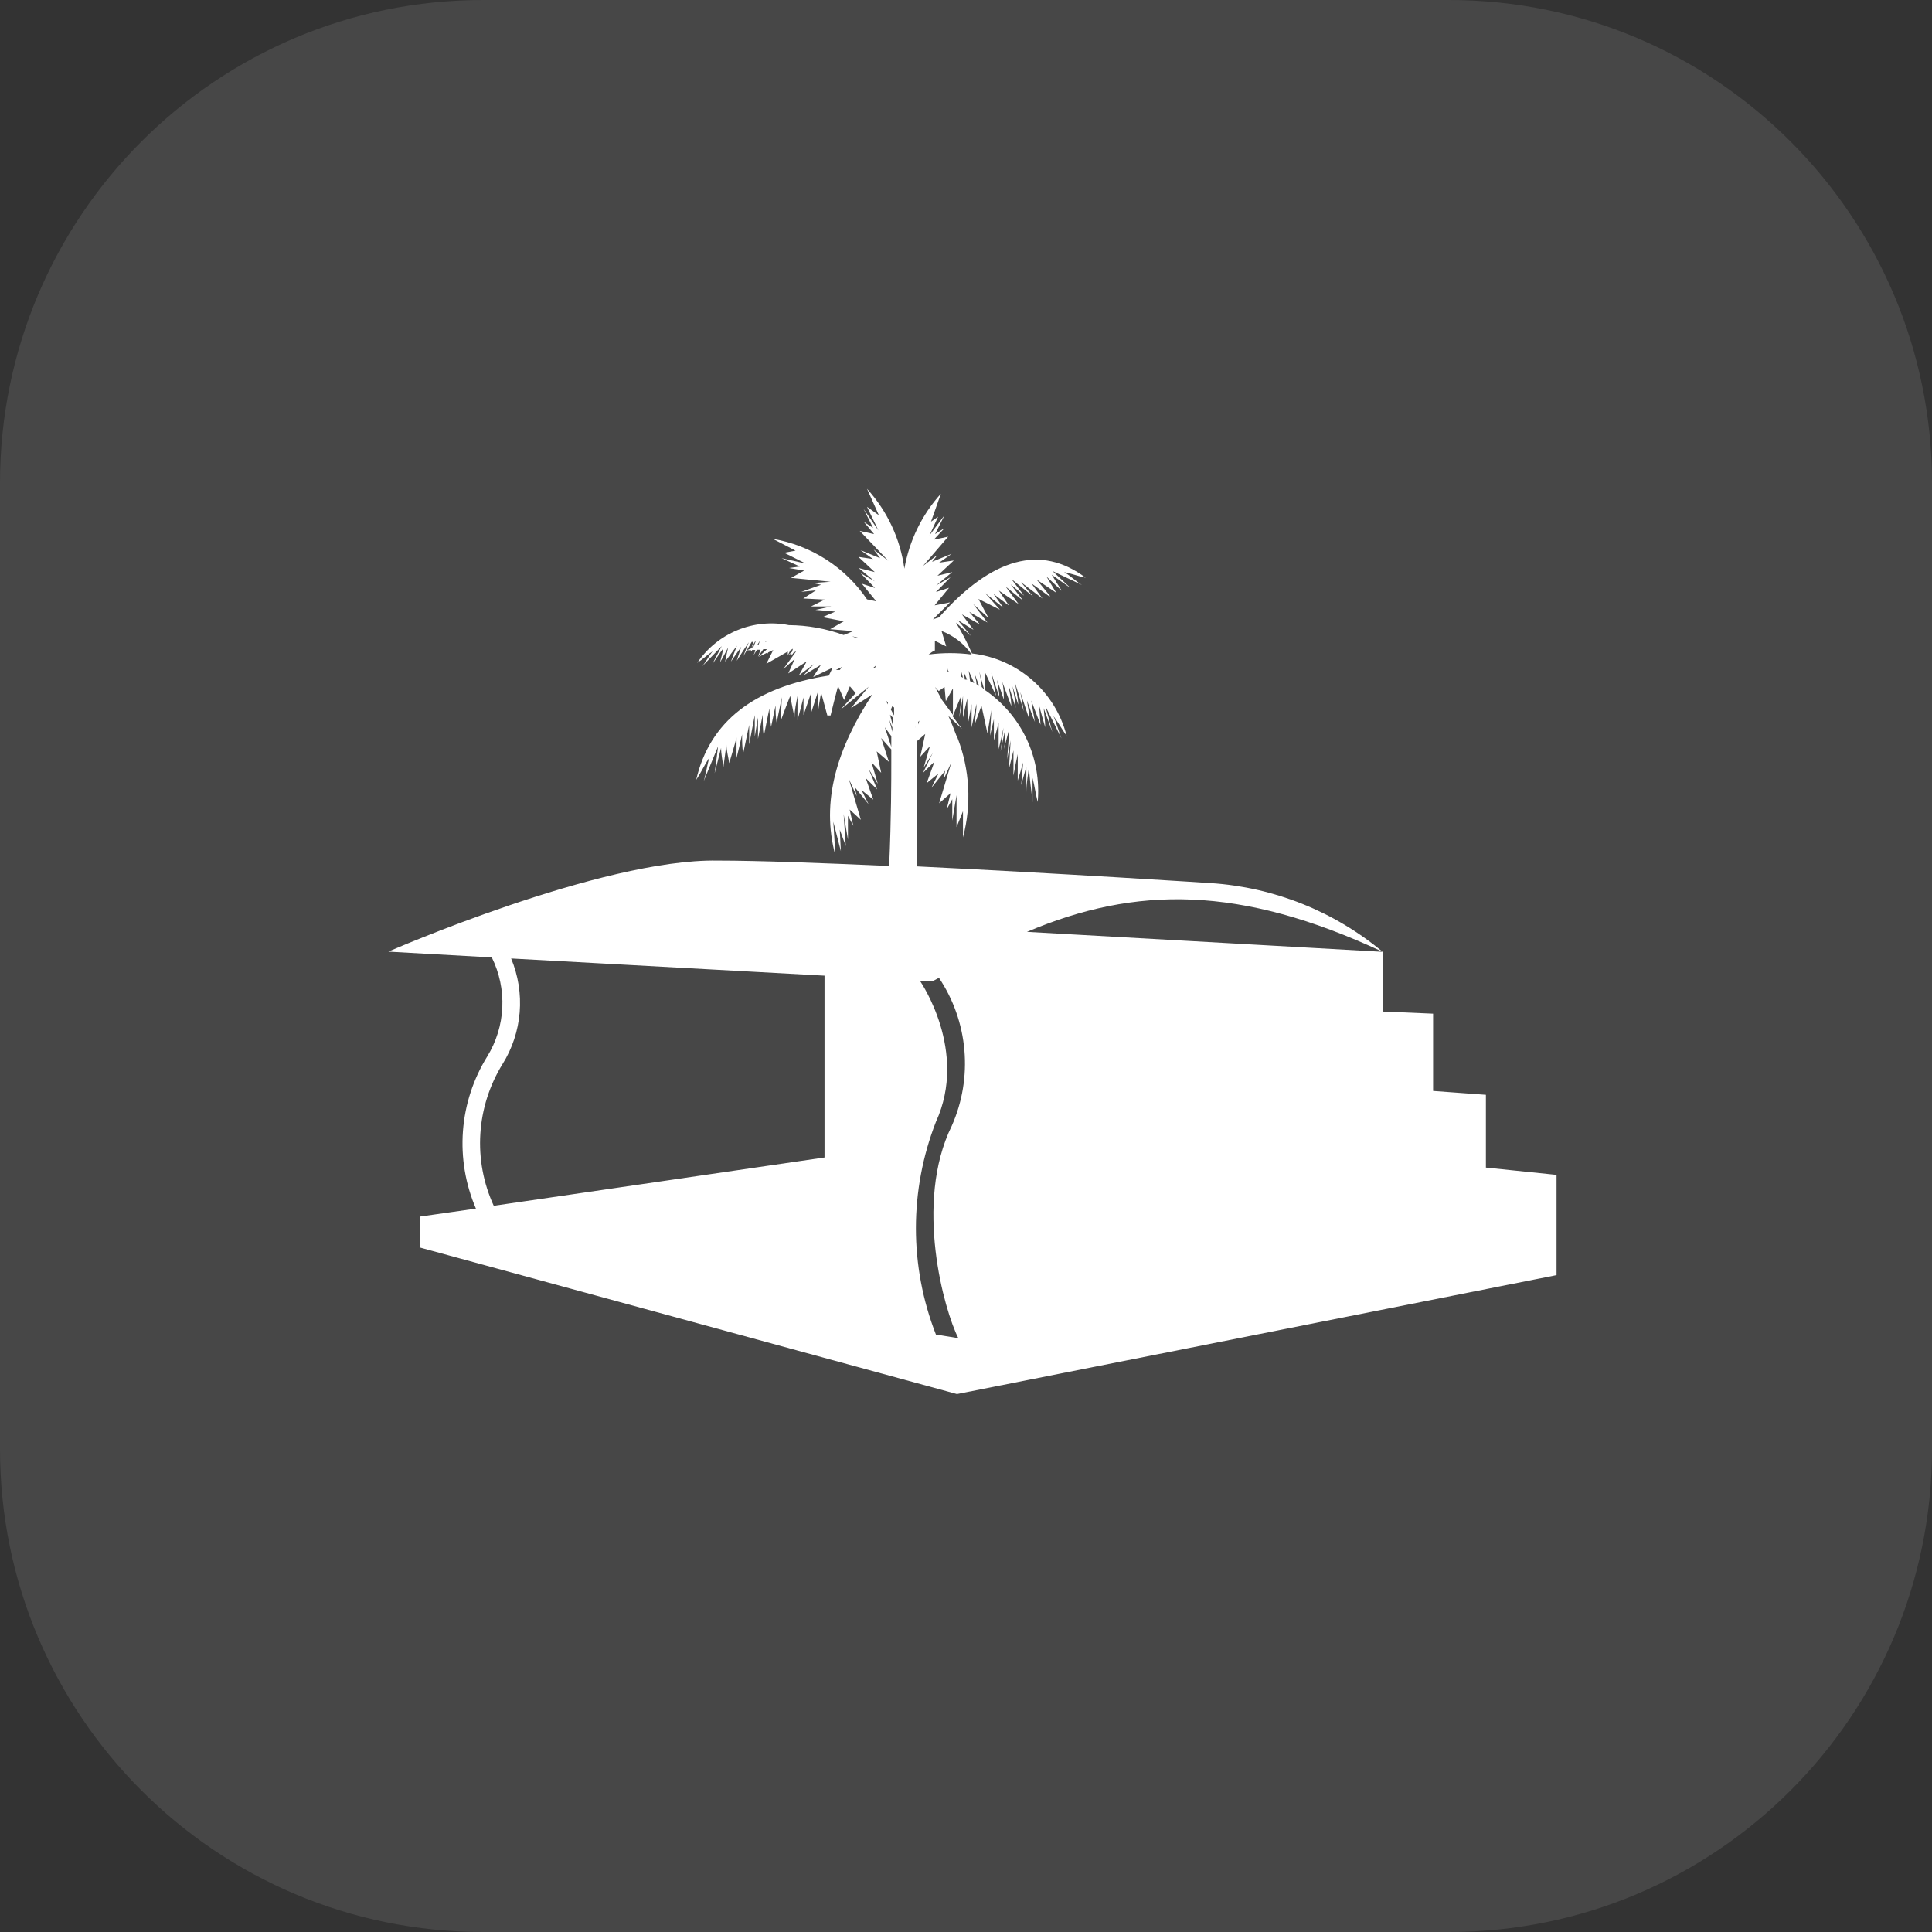 <svg width="48" height="48" viewBox="0 0 48 48" fill="none" xmlns="http://www.w3.org/2000/svg">
<rect x="0" y="0" width="48" height="48" fill="#333333" stroke="none"/>
<path d="M0 12C0 5.373 5.373 0 12 0H36C42.627 0 48 5.373 48 12V36C48 42.627 42.627 48 36 48H12C5.373 48 0 42.627 0 36V12Z" fill="white" fill-opacity="0.1"/>
<path d="M36.917 29.008V27.2L35.605 27.104V25.184L34.352 25.131V23.648L25.515 23.152C28.219 22.005 30.811 21.995 34.352 23.648C33.146 22.642 31.652 22.044 30.085 21.941C30.085 21.941 26.32 21.696 22.779 21.525C22.779 20.336 22.779 19.232 22.779 18.416L22.987 18.235L22.864 18.8L23.104 18.539L22.949 19.072L23.173 18.709L22.933 19.2L23.216 18.923L23.024 19.456L23.317 19.216L23.141 19.573L23.483 19.147L23.44 19.371L23.637 18.939L23.333 19.957L23.616 19.707L23.52 20.107L23.659 19.856V20.389L23.765 19.755V20.549L23.925 20.155V20.805C24.143 19.985 24.095 19.116 23.787 18.325L23.76 18.272C23.701 18.112 23.637 17.952 23.563 17.787L23.899 18.107L23.669 17.797L23.877 17.296C23.877 17.477 23.845 17.659 23.835 17.829C23.867 17.653 23.893 17.483 23.925 17.296C23.925 17.467 23.925 17.637 23.925 17.829C23.957 17.669 23.995 17.509 24.032 17.349C24.032 17.541 24.032 17.733 24.059 17.925L24.139 17.493V18.075C24.176 17.877 24.219 17.68 24.261 17.488C24.261 17.669 24.224 17.856 24.208 18.021L24.384 17.531L24.533 18.219L24.629 17.643L24.597 18.277L24.693 17.867V18.4C24.731 18.251 24.773 18.107 24.811 17.957V18.613C24.853 18.437 24.896 18.256 24.933 18.08L24.859 18.667L24.971 18.133C24.971 18.293 24.971 18.448 24.944 18.608L25.067 18.133C25.067 18.379 25.035 18.624 25.024 18.869C25.051 18.709 25.077 18.555 25.109 18.395L25.067 19.104L25.179 18.645V19.243C25.179 19.243 25.179 19.243 25.179 19.269C25.211 19.088 25.248 18.907 25.285 18.736V19.392C25.333 19.243 25.376 19.093 25.419 18.944L25.371 19.504L25.499 19.045C25.499 19.264 25.499 19.477 25.499 19.691C25.499 19.467 25.541 19.248 25.568 19.024C25.568 19.328 25.627 19.627 25.653 19.931C25.653 19.723 25.653 19.536 25.653 19.328C25.707 19.536 25.728 19.717 25.781 19.925C25.83 19.388 25.734 18.847 25.505 18.359C25.275 17.871 24.919 17.452 24.475 17.147C24.475 17.003 24.475 16.853 24.475 16.709L24.747 17.285C24.709 17.093 24.667 16.901 24.629 16.715C24.693 16.912 24.757 17.115 24.827 17.312C24.827 17.173 24.789 17.029 24.768 16.891C24.827 17.051 24.885 17.216 24.939 17.381C24.939 17.232 24.939 17.083 24.896 16.928L25.125 17.541C25.125 17.355 25.077 17.173 25.051 17.008C25.115 17.2 25.173 17.392 25.232 17.584C25.232 17.413 25.184 17.237 25.157 17.051C25.205 17.205 25.253 17.355 25.296 17.504C25.296 17.328 25.243 17.152 25.221 16.971C25.291 17.2 25.365 17.435 25.435 17.669C25.408 17.509 25.381 17.349 25.349 17.195L25.573 17.872C25.573 17.717 25.536 17.557 25.515 17.403C25.579 17.584 25.643 17.771 25.712 17.936C25.68 17.755 25.648 17.573 25.621 17.403C25.696 17.6 25.771 17.803 25.851 18.005L25.819 17.536C25.867 17.717 25.915 17.893 25.968 18.069C25.968 17.909 25.941 17.749 25.931 17.595L26.144 18.187C26.091 17.973 26.032 17.76 25.973 17.547L26.373 18.347C26.293 18.155 26.256 17.973 26.171 17.787C26.293 17.952 26.379 18.112 26.501 18.283C26.363 17.743 26.063 17.259 25.643 16.893C25.224 16.528 24.703 16.298 24.149 16.235C24.033 15.97 23.9 15.713 23.749 15.467L24.123 15.797L23.797 15.408L24.187 15.648L23.899 15.264L24.347 15.515C24.256 15.413 24.171 15.307 24.08 15.2L24.533 15.467L24.181 15.008L24.56 15.355C24.475 15.2 24.395 15.04 24.309 14.88L24.843 15.147L24.475 14.736L24.928 15.099C24.848 14.981 24.768 14.875 24.683 14.757L25.067 15.045L24.816 14.672L25.307 15.008L24.987 14.576L25.419 14.923C25.317 14.789 25.211 14.656 25.109 14.517L25.445 14.8C25.339 14.661 25.232 14.528 25.131 14.389L25.664 14.816L25.365 14.464L25.899 14.869L25.627 14.496L26.064 14.811H26.091L25.755 14.4L26.24 14.725L26 14.325L26.379 14.677L26.128 14.277L26.603 14.613L26.149 14.187L26.88 14.533C26.72 14.437 26.603 14.309 26.437 14.213C26.629 14.251 26.779 14.315 26.971 14.352C25.861 13.52 24.647 13.849 23.328 15.339L23.179 15.387L23.605 14.965L23.221 15.04L23.579 14.603L23.253 14.709L23.616 14.341L23.259 14.544L23.659 14.213L23.291 14.304L23.696 13.925L23.333 13.979L23.643 13.76L23.157 13.957L23.296 13.781L22.933 14.059L23.557 13.333L23.2 13.408L23.467 13.12L23.232 13.269L23.467 12.8L23.093 13.301L23.307 12.837L23.131 12.96L23.376 12.267C22.904 12.789 22.59 13.434 22.469 14.128C22.367 13.388 22.044 12.696 21.541 12.144L21.835 12.8L21.541 12.592L21.824 13.179L21.456 12.645L21.691 13.115L21.461 12.965L21.717 13.269L21.36 13.189L22.069 13.931L21.707 13.653L21.867 13.867L21.381 13.669L21.691 13.888L21.328 13.835L21.733 14.213L21.333 14.112L21.733 14.443L21.381 14.24L21.739 14.608L21.413 14.501L21.771 14.939L21.541 14.891C21.273 14.495 20.927 14.158 20.524 13.899C20.122 13.641 19.671 13.467 19.2 13.387L19.765 13.68L19.483 13.733L20.016 14L19.419 13.867L19.872 14.075L19.605 14.112L19.979 14.176L19.653 14.357L20.635 14.453L20.192 14.485L20.4 14.528L19.909 14.704L20.272 14.667L19.957 14.869L20.491 14.896L20.149 15.067H20.651L20.261 15.152L20.752 15.195L20.432 15.333L20.965 15.435L20.624 15.632L21.2 15.68L20.96 15.776C20.524 15.617 20.064 15.534 19.6 15.531C19.17 15.445 18.725 15.489 18.32 15.656C17.914 15.823 17.567 16.106 17.323 16.469C17.467 16.373 17.563 16.277 17.707 16.181C17.605 16.304 17.547 16.432 17.445 16.555L17.931 16.053C17.851 16.203 17.771 16.352 17.696 16.501L17.973 16.101C17.947 16.224 17.92 16.341 17.888 16.459C17.957 16.336 18.027 16.213 18.091 16.085C18.064 16.203 18.037 16.32 18.016 16.437L18.309 16.043C18.261 16.171 18.208 16.304 18.16 16.437L18.416 16.069L18.304 16.416C18.405 16.261 18.501 16.107 18.603 15.957C18.56 16.069 18.512 16.181 18.469 16.299L18.677 15.947H18.715L18.667 16.107L18.555 16.155H18.661V16.192L18.688 16.149H18.763C18.763 16.192 18.736 16.235 18.72 16.283L18.805 16.144H18.885C18.885 16.203 18.848 16.256 18.832 16.315L18.965 16.128H19.056L18.848 16.32L19.051 16.219V16.261L19.088 16.208L19.211 16.149L19.04 16.491L19.573 16.187V16.277L19.637 16.155L19.701 16.117L19.675 16.197L19.584 16.272L19.664 16.235C19.664 16.272 19.664 16.304 19.627 16.336L19.717 16.213L19.781 16.181L19.461 16.624L19.744 16.373L19.584 16.731L20.043 16.432L19.845 16.784L20.219 16.501L19.963 16.779L20.395 16.517L20.203 16.821L20.688 16.587L20.592 16.784C18.736 17.072 17.632 17.925 17.296 19.376C17.424 19.184 17.499 19.008 17.627 18.816C17.563 19.019 17.547 19.205 17.483 19.408L17.84 18.544C17.813 18.763 17.787 18.987 17.755 19.211L17.915 18.581C17.915 18.736 17.952 18.896 17.973 19.056C18 18.869 18.021 18.683 18.048 18.496C18.048 18.651 18.096 18.805 18.117 18.96C18.176 18.752 18.245 18.539 18.299 18.325V18.859C18.299 18.859 18.299 18.859 18.299 18.832C18.347 18.64 18.395 18.443 18.437 18.245C18.437 18.405 18.437 18.565 18.464 18.72C18.512 18.485 18.565 18.245 18.613 18.011C18.613 18.171 18.613 18.331 18.613 18.496C18.661 18.251 18.704 18.005 18.752 17.765V18.299L18.832 17.824V18.357C18.869 18.155 18.912 17.957 18.949 17.755C18.949 17.941 18.949 18.128 18.976 18.288L19.115 17.6C19.115 17.749 19.141 17.904 19.157 18.059L19.269 17.525C19.269 17.669 19.269 17.813 19.296 17.952L19.424 17.323L19.397 17.909C19.472 17.701 19.552 17.493 19.632 17.291C19.664 17.461 19.701 17.637 19.739 17.824C19.739 17.637 19.787 17.451 19.813 17.291V17.893C19.867 17.701 19.915 17.515 19.963 17.328C19.963 17.472 19.963 17.616 19.963 17.765L20.155 17.205V17.701L20.315 17.205C20.315 17.381 20.315 17.557 20.315 17.739C20.341 17.557 20.368 17.376 20.4 17.205L20.555 17.776C20.603 17.776 20.581 17.776 20.635 17.776C20.693 17.531 20.757 17.291 20.821 17.045C20.875 17.163 20.923 17.275 20.971 17.392L21.115 17.051L21.259 17.221L20.875 17.637L21.584 17.061L21.141 17.595L21.675 17.253C20.795 18.592 20.389 19.92 20.757 21.259L20.704 20.416L20.891 21.147L20.864 20.613L21.013 21.019L20.96 20.224L21.067 20.859V20.267L21.2 20.517L21.109 20.112L21.387 20.368L21.088 19.349L21.285 19.781L21.237 19.557L21.579 19.979L21.403 19.627L21.696 19.867L21.509 19.333L21.792 19.611L21.584 19.109L21.808 19.472L21.653 18.939L21.893 19.2L21.781 18.667L22.085 18.928L21.893 18.336L22.144 18.619C22.144 18.725 22.144 18.827 22.144 18.933C22.144 19.339 22.144 20.325 22.091 21.515C20.405 21.44 18.837 21.381 17.824 21.381C14.933 21.333 9.648 23.643 9.648 23.643L12.219 23.787C12.409 24.172 12.499 24.6 12.48 25.03C12.46 25.46 12.332 25.878 12.107 26.245C11.759 26.806 11.551 27.443 11.502 28.101C11.453 28.76 11.563 29.42 11.824 30.027L10.443 30.224V30.997L23.776 34.635L38.672 31.68V29.189L36.917 29.008ZM22.176 18.005L22.112 17.755L22.192 17.84L22.176 18.005ZM21.765 16.533L21.733 16.603H21.685L21.765 16.533ZM22.005 17.403L22.059 17.451V17.499L22.005 17.403ZM22.171 17.541L22.213 17.579V17.776L22.133 17.627L22.171 17.541ZM22.171 18.075C22.171 18.112 22.171 18.149 22.171 18.181L22.091 17.877L22.171 18.075ZM22.741 18V17.973V18.069L22.704 18.192C22.741 18.133 22.741 18.069 22.741 18.011V18ZM22.811 18V17.936L22.843 17.904L22.811 18ZM23.397 17.381L23.232 17.067C23.259 17.103 23.29 17.137 23.323 17.168L23.467 17.067L23.499 17.419L23.675 17.104C23.675 17.323 23.675 17.541 23.675 17.76L23.397 17.381ZM23.541 16.677V16.581C23.541 16.619 23.541 16.656 23.584 16.699L23.541 16.677ZM23.883 16.816V16.688L23.925 16.837L23.883 16.816ZM23.941 16.688L24.027 16.885H23.973L23.941 16.688ZM24.064 16.661C24.112 16.763 24.155 16.864 24.203 16.971L24.101 16.923C24.091 16.832 24.08 16.741 24.064 16.656V16.661ZM24.448 17.125L24.389 17.067C24.389 16.939 24.347 16.805 24.331 16.677C24.368 16.832 24.405 16.976 24.448 17.12V17.125ZM24.325 17.04L24.261 16.997C24.261 16.917 24.229 16.832 24.219 16.752C24.251 16.843 24.288 16.939 24.325 17.035V17.04ZM24.139 16.261C23.785 16.215 23.426 16.215 23.072 16.261L23.157 16.197L23.227 16.16V15.947V15.92L23.509 16.059C23.472 15.931 23.429 15.803 23.392 15.675C23.692 15.791 23.952 15.993 24.139 16.256V16.261ZM21.333 15.845H21.259L21.173 15.808L21.333 15.845ZM18.667 16.096L18.773 15.915C18.773 15.968 18.736 16.016 18.72 16.069L18.667 16.096ZM18.805 16.037L18.88 15.92L18.848 16.011L18.805 16.037ZM19.008 15.952L19.035 15.925H19.067L19.008 15.952ZM20.917 16.571L20.864 16.645H20.768L20.917 16.571ZM21.984 18.069L22.144 18.288C22.144 18.379 22.144 18.464 22.144 18.555L21.984 18.069ZM12.267 29.957C12.01 29.398 11.896 28.784 11.934 28.17C11.972 27.556 12.162 26.961 12.485 26.437C12.728 26.049 12.873 25.608 12.911 25.151C12.948 24.695 12.875 24.236 12.699 23.813L20.485 24.24V28.757L12.267 29.957ZM23.787 33.243L23.253 33.157C22.59 31.458 22.59 29.571 23.253 27.872C24.059 26.112 22.869 24.389 22.859 24.373H22.933H23.179L23.328 24.293C23.687 24.829 23.904 25.447 23.96 26.09C24.016 26.732 23.909 27.378 23.648 27.968C22.699 29.893 23.467 32.576 23.808 33.243H23.787Z" fill="white"/>
</svg>
